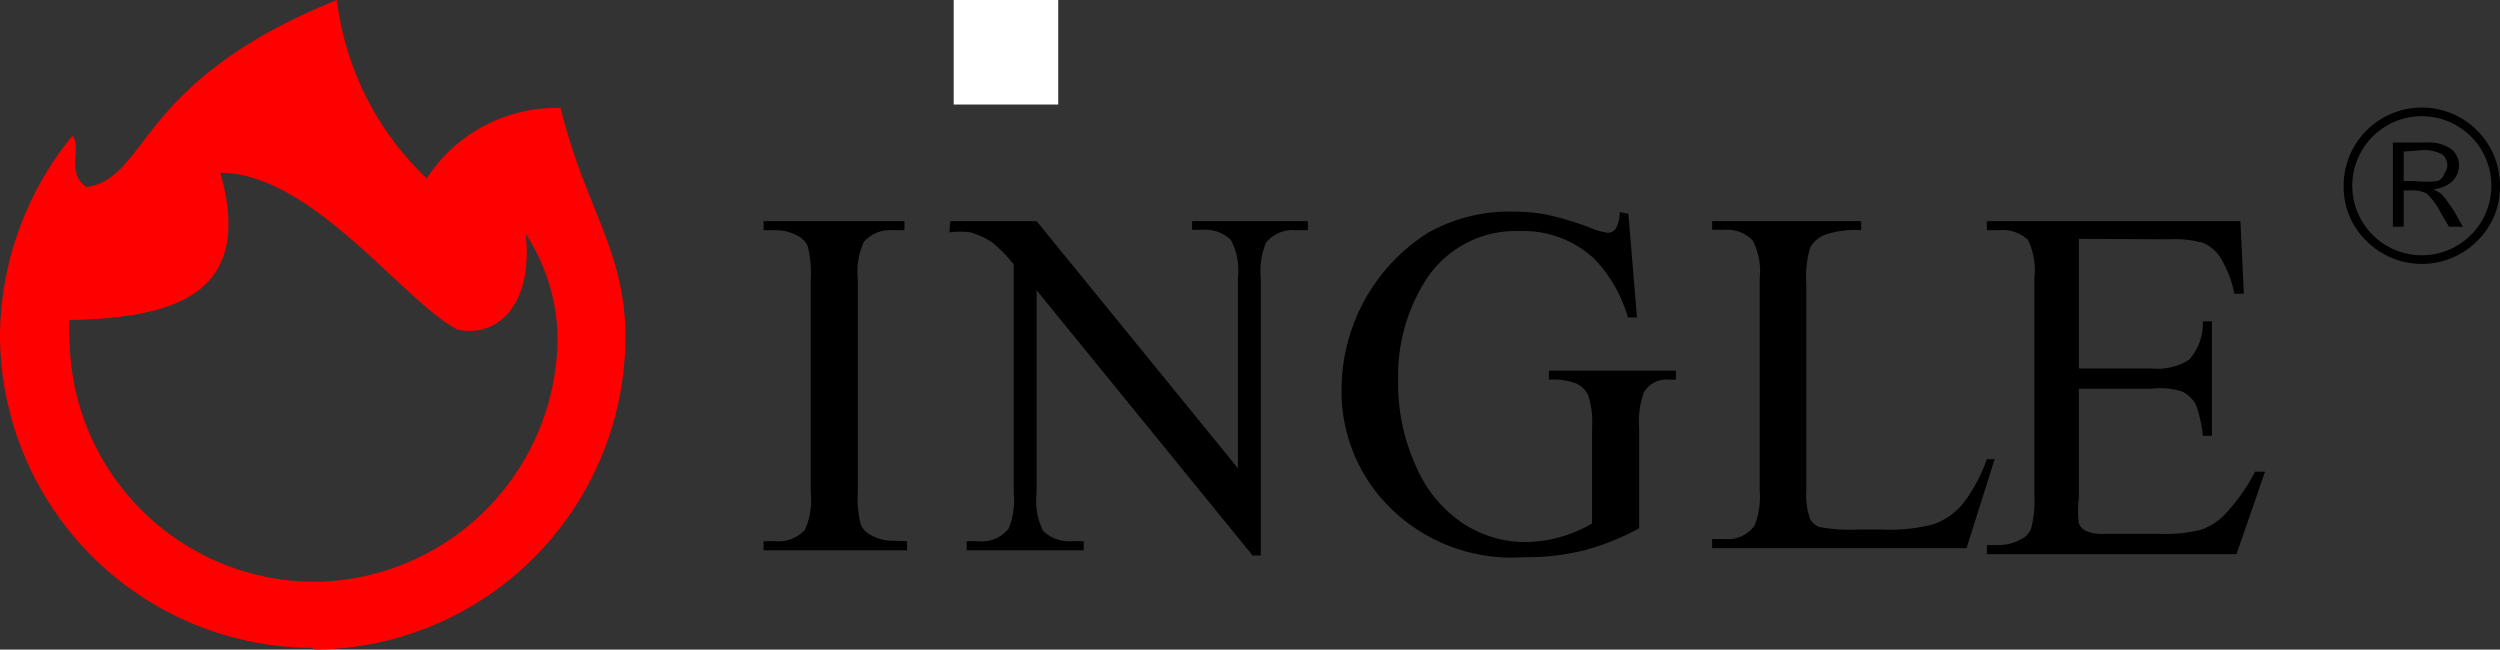 <svg xmlns="http://www.w3.org/2000/svg" viewBox="0 0 57.88 15.04"><rect x="0" y="0" width="57.88" height="15.04" fill="#333333" stroke="none"/><defs><style>.cls-1{fill:red;}.cls-1,.cls-2{fill-rule:evenodd;}.cls-3{fill:#fff;}</style></defs><title>Asset 51</title><g id="Layer_2" data-name="Layer 2"><g id="Layer_1-2" data-name="Layer 1"><path class="cls-1" d="M7.24,13.47A5.68,5.68,0,0,0,12.91,7.8a4.54,4.54,0,0,0-.74-2.39c.18,1.6-.61,2.42-1.58,2.22C9.36,7,7.22,4,5.1,4,5.91,6.84,4,7.36,1.61,7.41a2.06,2.06,0,0,0,0,.39,5.68,5.68,0,0,0,5.67,5.67m0,1.57A7.25,7.25,0,0,0,14.48,7.8c0-2-.94-3-1.5-5.3a3.58,3.58,0,0,0-3.1,1.63A6.81,6.81,0,0,1,7.8,0C3.13,1.88,3.45,4.13,2,4.33,1.52,4,1.9,3.45,1.68,3.14A7.38,7.38,0,0,0,0,7.8,7.26,7.26,0,0,0,7.24,15Z"/><path d="M48.13,5.53v3h1.68a1.36,1.36,0,0,0,.87-.2A1.26,1.26,0,0,0,51,7.44h.21v2.65H51a2.93,2.93,0,0,0-.16-.72.7.7,0,0,0-.33-.31A1.69,1.69,0,0,0,49.81,9H48.13v2.51a2.4,2.4,0,0,0,0,.61.35.35,0,0,0,.16.17.94.94,0,0,0,.43.07H50a3.52,3.52,0,0,0,.94-.09,1.38,1.38,0,0,0,.56-.35,4.33,4.33,0,0,0,.71-1h.23l-.66,1.91H46v-.21h.27a1.07,1.07,0,0,0,.51-.13.46.46,0,0,0,.25-.27,2.61,2.61,0,0,0,.07-.74V6.44a1.62,1.62,0,0,0-.15-.89.88.88,0,0,0-.68-.22H46V5.12h5.87l.08,1.68h-.22A2.66,2.66,0,0,0,51.43,6,.91.91,0,0,0,51,5.62a2.56,2.56,0,0,0-.79-.08ZM46,10.63l.18,0-.65,2.06H39.64v-.21h.29a.76.76,0,0,0,.69-.31,1.8,1.8,0,0,0,.12-.82V6.46a1.56,1.56,0,0,0-.16-.89.82.82,0,0,0-.65-.25h-.29V5.12h3.45v.21a2.12,2.12,0,0,0-.85.11.68.68,0,0,0-.33.29,2.4,2.4,0,0,0-.09.85v4.8a1.57,1.57,0,0,0,.09.64.4.4,0,0,0,.21.18,3.71,3.71,0,0,0,.88.06h.56a4,4,0,0,0,1.23-.13,1.62,1.62,0,0,0,.65-.46A3.78,3.78,0,0,0,46,10.63Zm-8.3-5.68.2,2.4h-.21A3.28,3.28,0,0,0,36.92,6a2.41,2.41,0,0,0-1.74-.65A2.47,2.47,0,0,0,33,6.5a4.13,4.13,0,0,0-.63,2.31,4.6,4.6,0,0,0,.42,2,3,3,0,0,0,1.1,1.32,2.65,2.65,0,0,0,1.4.42,3.11,3.11,0,0,0,.81-.11,3.2,3.2,0,0,0,.76-.32V9.9a2.05,2.05,0,0,0-.09-.75.6.6,0,0,0-.27-.27,1.54,1.54,0,0,0-.64-.09V8.58h2.94v.21h-.14a.62.62,0,0,0-.6.29,2,2,0,0,0-.11.82v2.33a5.65,5.65,0,0,1-1.27.51,5.54,5.54,0,0,1-1.4.16,4,4,0,0,1-3.34-1.41A3.78,3.78,0,0,1,31.06,9a4.3,4.3,0,0,1,2-3.61,3.84,3.84,0,0,1,2-.49,3.94,3.94,0,0,1,.75.07,7.07,7.07,0,0,1,1,.3,1.56,1.56,0,0,0,.42.12.23.23,0,0,0,.18-.1.76.76,0,0,0,.09-.38ZM22,5.12h2l4.66,5.72V6.44a1.51,1.51,0,0,0-.16-.88.85.85,0,0,0-.66-.24H27.6V5.12h2.68v.21H30a.79.79,0,0,0-.69.29,1.71,1.71,0,0,0-.12.82v6.42H29L24,6.72v4.69a1.56,1.56,0,0,0,.15.88.86.86,0,0,0,.67.24h.27v.21H22.38v-.21h.27a.79.79,0,0,0,.7-.29,1.71,1.71,0,0,0,.12-.82V6.12a3.51,3.51,0,0,0-.5-.51,1.91,1.91,0,0,0-.5-.23,1.85,1.85,0,0,0-.49,0Zm-1,7.41v.21H17.68v-.21h.27a.82.82,0,0,0,.69-.27,1.71,1.71,0,0,0,.13-.86V6.46a2.54,2.54,0,0,0-.07-.76.51.51,0,0,0-.23-.24,1.06,1.06,0,0,0-.52-.13h-.27V5.12h3.26v.21h-.27A.81.81,0,0,0,20,5.6a1.65,1.65,0,0,0-.14.86v4.93a2.53,2.53,0,0,0,.07.76.49.49,0,0,0,.24.24,1,1,0,0,0,.51.13Z"/><path class="cls-2" d="M55.65,3.51v.68h.25a2.27,2.27,0,0,0,.54,0A.29.29,0,0,0,56.6,4a.3.3,0,0,0,.06-.18.32.32,0,0,0-.11-.24.88.88,0,0,0-.53-.1Zm-.25-.21h.76a.92.92,0,0,1,.59.15.47.47,0,0,1,.18.38.51.51,0,0,1-.19.4.78.78,0,0,1-.4.15l.17.1a1.3,1.3,0,0,1,.15.18l.16.23.2.36H56.7l-.19-.32a1.53,1.53,0,0,0-.33-.45.7.7,0,0,0-.37-.07h-.16v.84H55.4Zm2.28,1a1.61,1.61,0,1,0-3.22,0,1.61,1.61,0,0,0,3.22,0Zm.2,0a1.74,1.74,0,0,1-.53,1.28,1.81,1.81,0,0,1-2.56,0,1.74,1.74,0,0,1-.53-1.28,1.81,1.81,0,1,1,3.62,0Z"/><rect class="cls-3" x="22.08" width="2.42" height="2.42"/></g></g></svg>